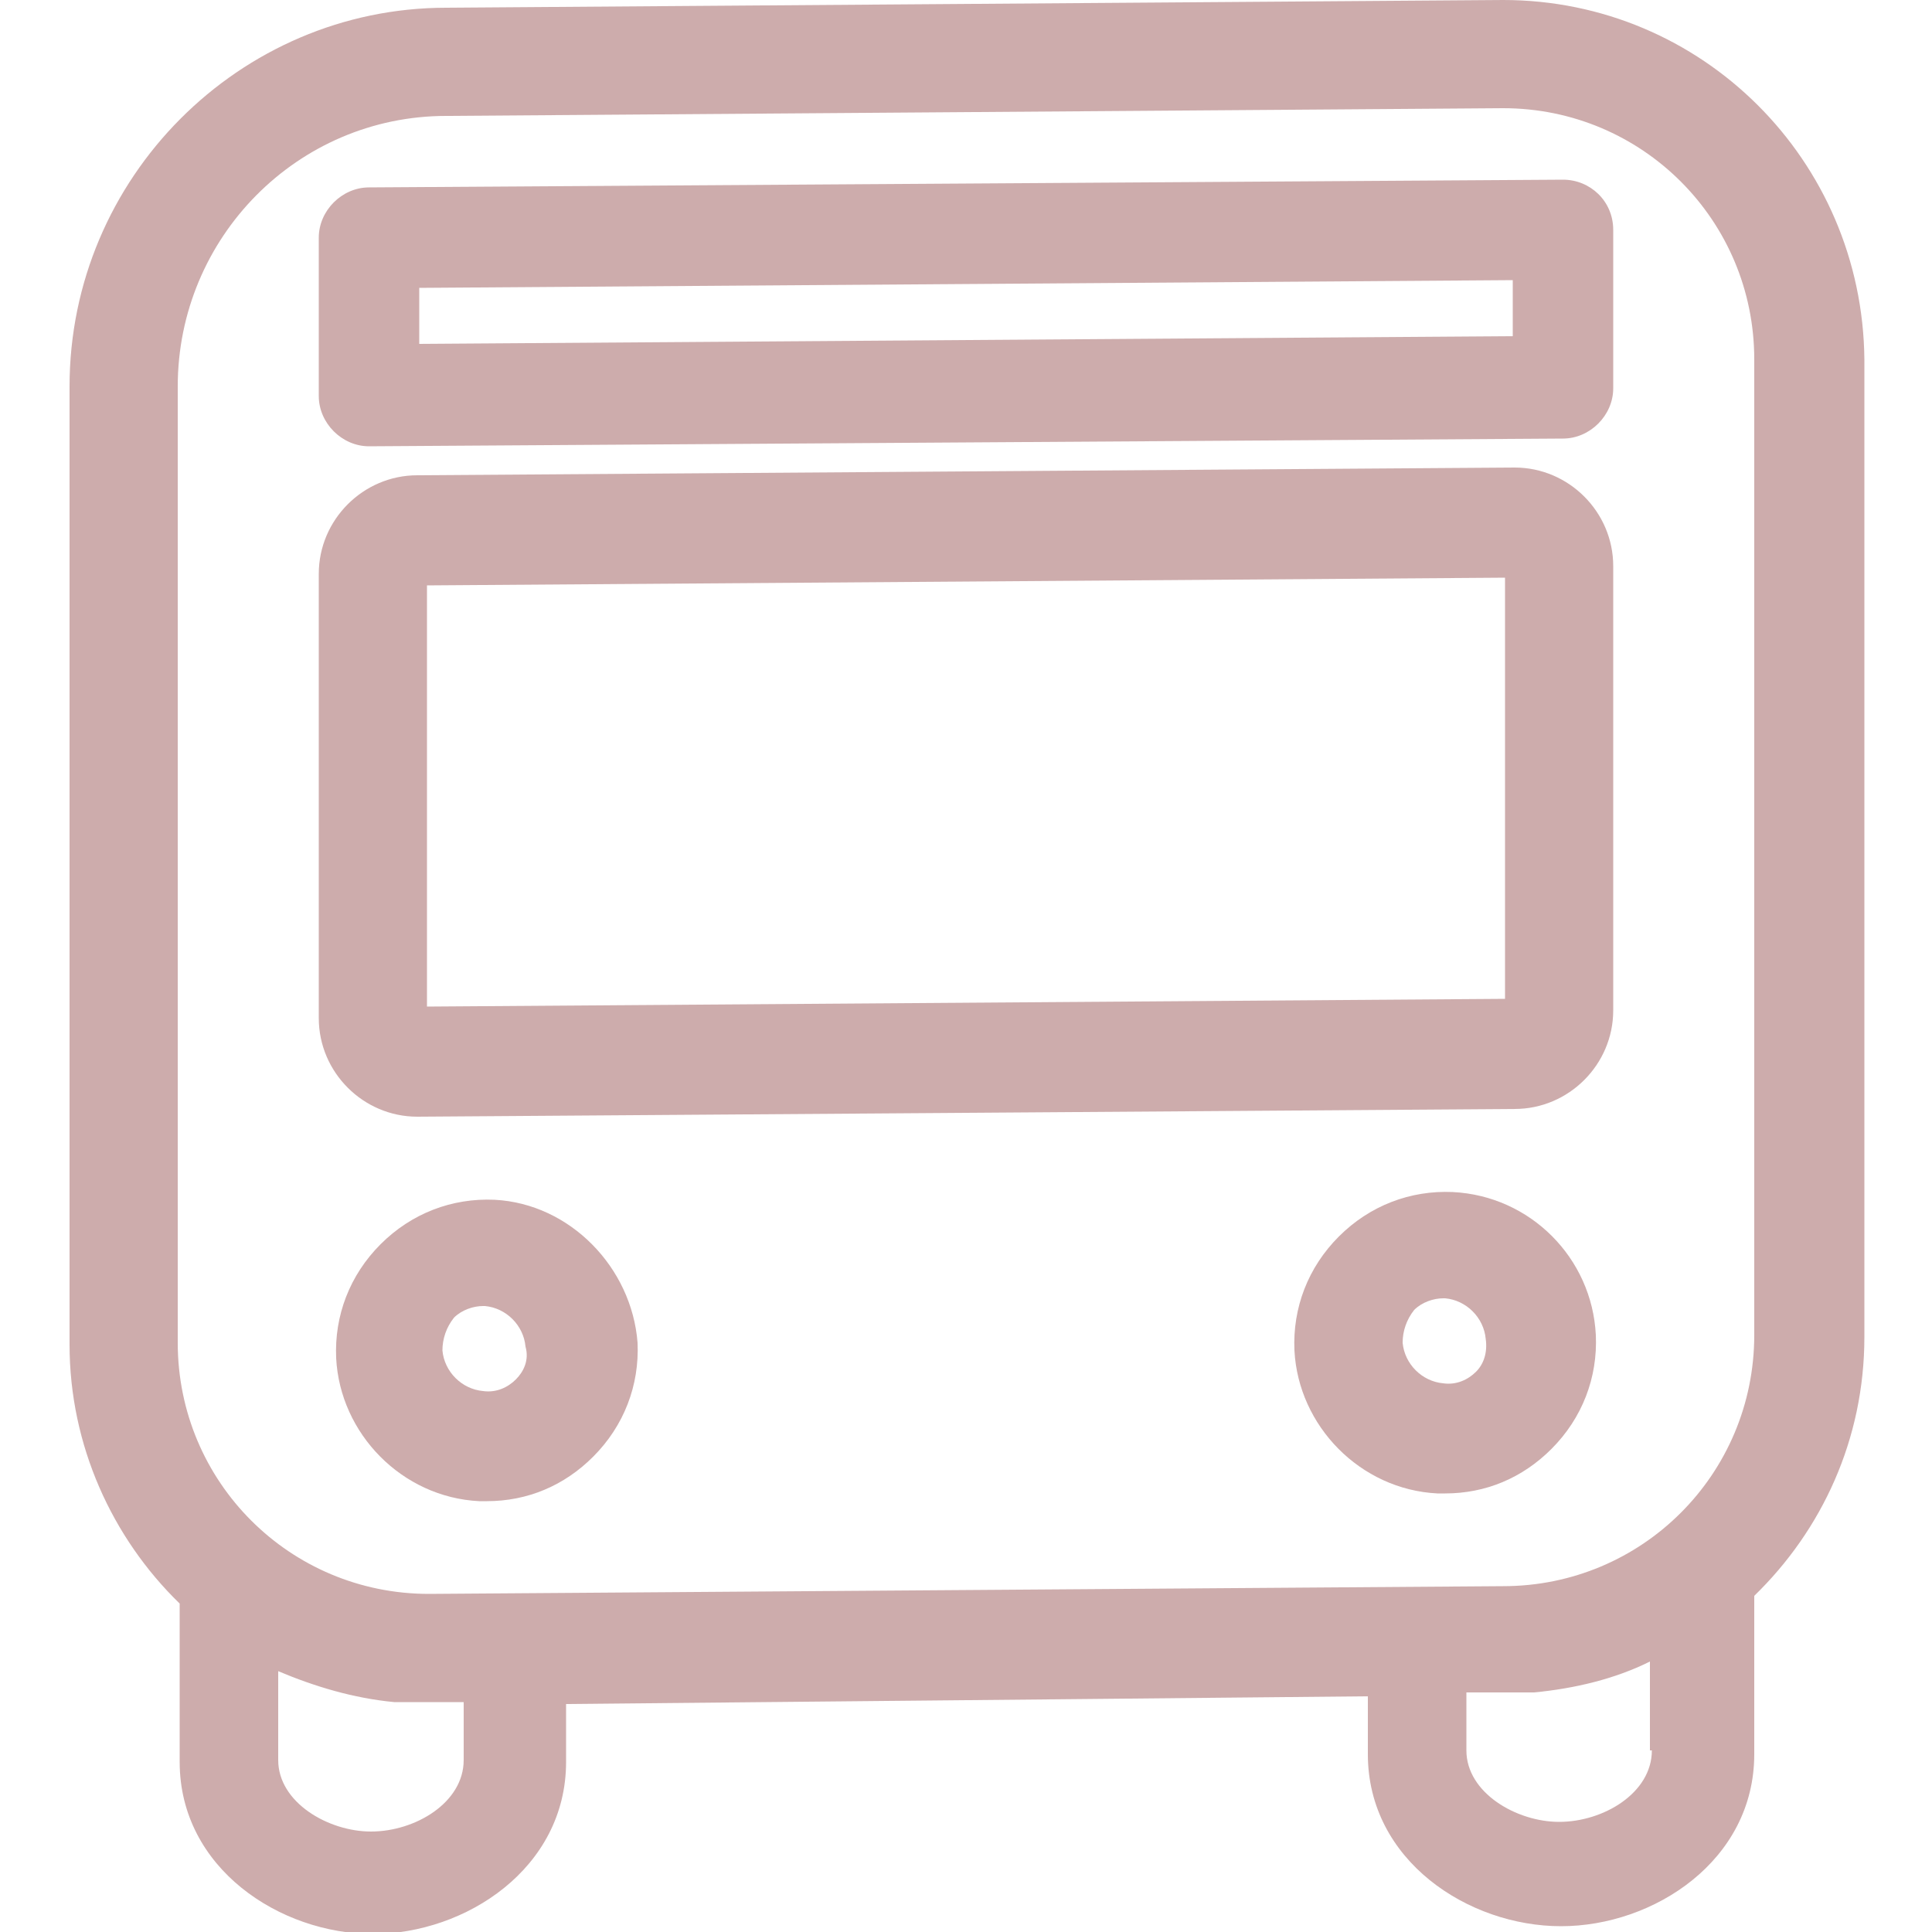 <?xml version="1.0" encoding="utf-8"?>
<!-- Generator: Adobe Illustrator 28.0.0, SVG Export Plug-In . SVG Version: 6.00 Build 0)  -->
<svg version="1.1" id="レイヤー_1" xmlns="http://www.w3.org/2000/svg" xmlns:xlink="http://www.w3.org/1999/xlink" x="0px"
	 y="0px" viewBox="0 0 100 100" style="enable-background:new 0 0 100 100;" xml:space="preserve">
<style type="text/css">
	.st0{fill:#CDACAC;}
</style>
<g>
	<g>
		<path class="st0" d="M25.6,62.1c-2.2-0.1-4.3,0.7-5.9,2.3c-1.6,1.6-2.4,3.7-2.3,5.9c0.2,3.9,3.4,7.2,7.4,7.4c0.1,0,0.3,0,0.4,0
			c2.1,0,4-0.8,5.5-2.3c1.6-1.6,2.4-3.7,2.3-5.9C32.7,65.6,29.5,62.3,25.6,62.1z M26.7,71.4c-0.4,0.4-1,0.7-1.7,0.6
			c-1.1-0.1-2-1-2.1-2.1c0-0.6,0.2-1.2,0.6-1.7c0.4-0.4,1-0.6,1.5-0.6c0,0,0.1,0,0.1,0c1.1,0.1,2,1,2.1,2.1
			C27.4,70.4,27.1,71,26.7,71.4z"/>
		<path class="st0" d="M75.2,61.7c-2.2-0.1-4.3,0.7-5.9,2.3c-1.6,1.6-2.4,3.7-2.3,5.9c0.2,3.9,3.4,7.2,7.4,7.4c0.1,0,0.3,0,0.4,0
			c2.1,0,4-0.8,5.5-2.3c1.6-1.6,2.4-3.7,2.3-5.9C82.4,65.1,79.2,61.9,75.2,61.7z M76.4,71c-0.4,0.4-1,0.7-1.7,0.6
			c-1.1-0.1-2-1-2.1-2.1c0-0.6,0.2-1.2,0.6-1.7c0.4-0.4,1-0.6,1.5-0.6c0,0,0.1,0,0.1,0c1.1,0.1,2,1,2.1,2.1C77,70,76.8,70.6,76.4,71
			z"/>
		<path class="st0" d="M78.4,24.2l-56.8,0.4c-2.8,0-5.1,2.3-5.1,5.1v23c0,2.8,2.3,5.1,5.1,5.1l56.8-0.4c2.8,0,5.1-2.3,5.1-5.1v-23
			C83.5,26.5,81.2,24.2,78.4,24.2z M77.9,51.7l-55.8,0.4V30.3l55.8-0.4V51.7z"/>
		<path class="st0" d="M77.8,0L23.1,0.4C12.4,0.4,3.6,9.2,3.6,20v49.6c0,5.2,2.2,10,5.7,13.4v8.2c0,5.5,5.2,8.9,10,8.9
			s10-3.4,10-8.9v-3l41.5-0.4v3c0,5.5,5.2,8.9,10,8.9s10-3.4,10-8.9v-8.2c3.5-3.4,5.7-8.1,5.7-13.4V18.6C96.4,8.3,88.1,0,77.8,0z
			 M24,91.1c0,2.2-2.5,3.7-4.8,3.7c-2.2,0-4.8-1.5-4.8-3.7v-4.6c1.9,0.8,3.9,1.4,6,1.6H24V91.1z M85.5,90.6c0,2.2-2.5,3.7-4.8,3.7
			c-2.2,0-4.8-1.5-4.8-3.7v-3h3.5c2.1-0.2,4.2-0.7,6-1.6V90.6z M90.8,69.1c0,7.2-5.8,13-13,13l-55.6,0.4c-7.2,0-13-5.8-13-13V20
			C9.2,12.3,15.4,6,23.1,6l54.7-0.4c7.2,0,13,5.8,13,13V69.1z"/>
		<path class="st0" d="M80.9,9.3L19.1,9.7c-1.4,0-2.6,1.2-2.6,2.6v8.2c0,1.4,1.2,2.6,2.6,2.6l61.8-0.4c1.4,0,2.6-1.2,2.6-2.6v-8.2
			C83.5,10.4,82.3,9.3,80.9,9.3z M78.3,17.4l-56.6,0.4v-2.9l56.6-0.4V17.4z"/>
	</g>
</g>
</svg>
